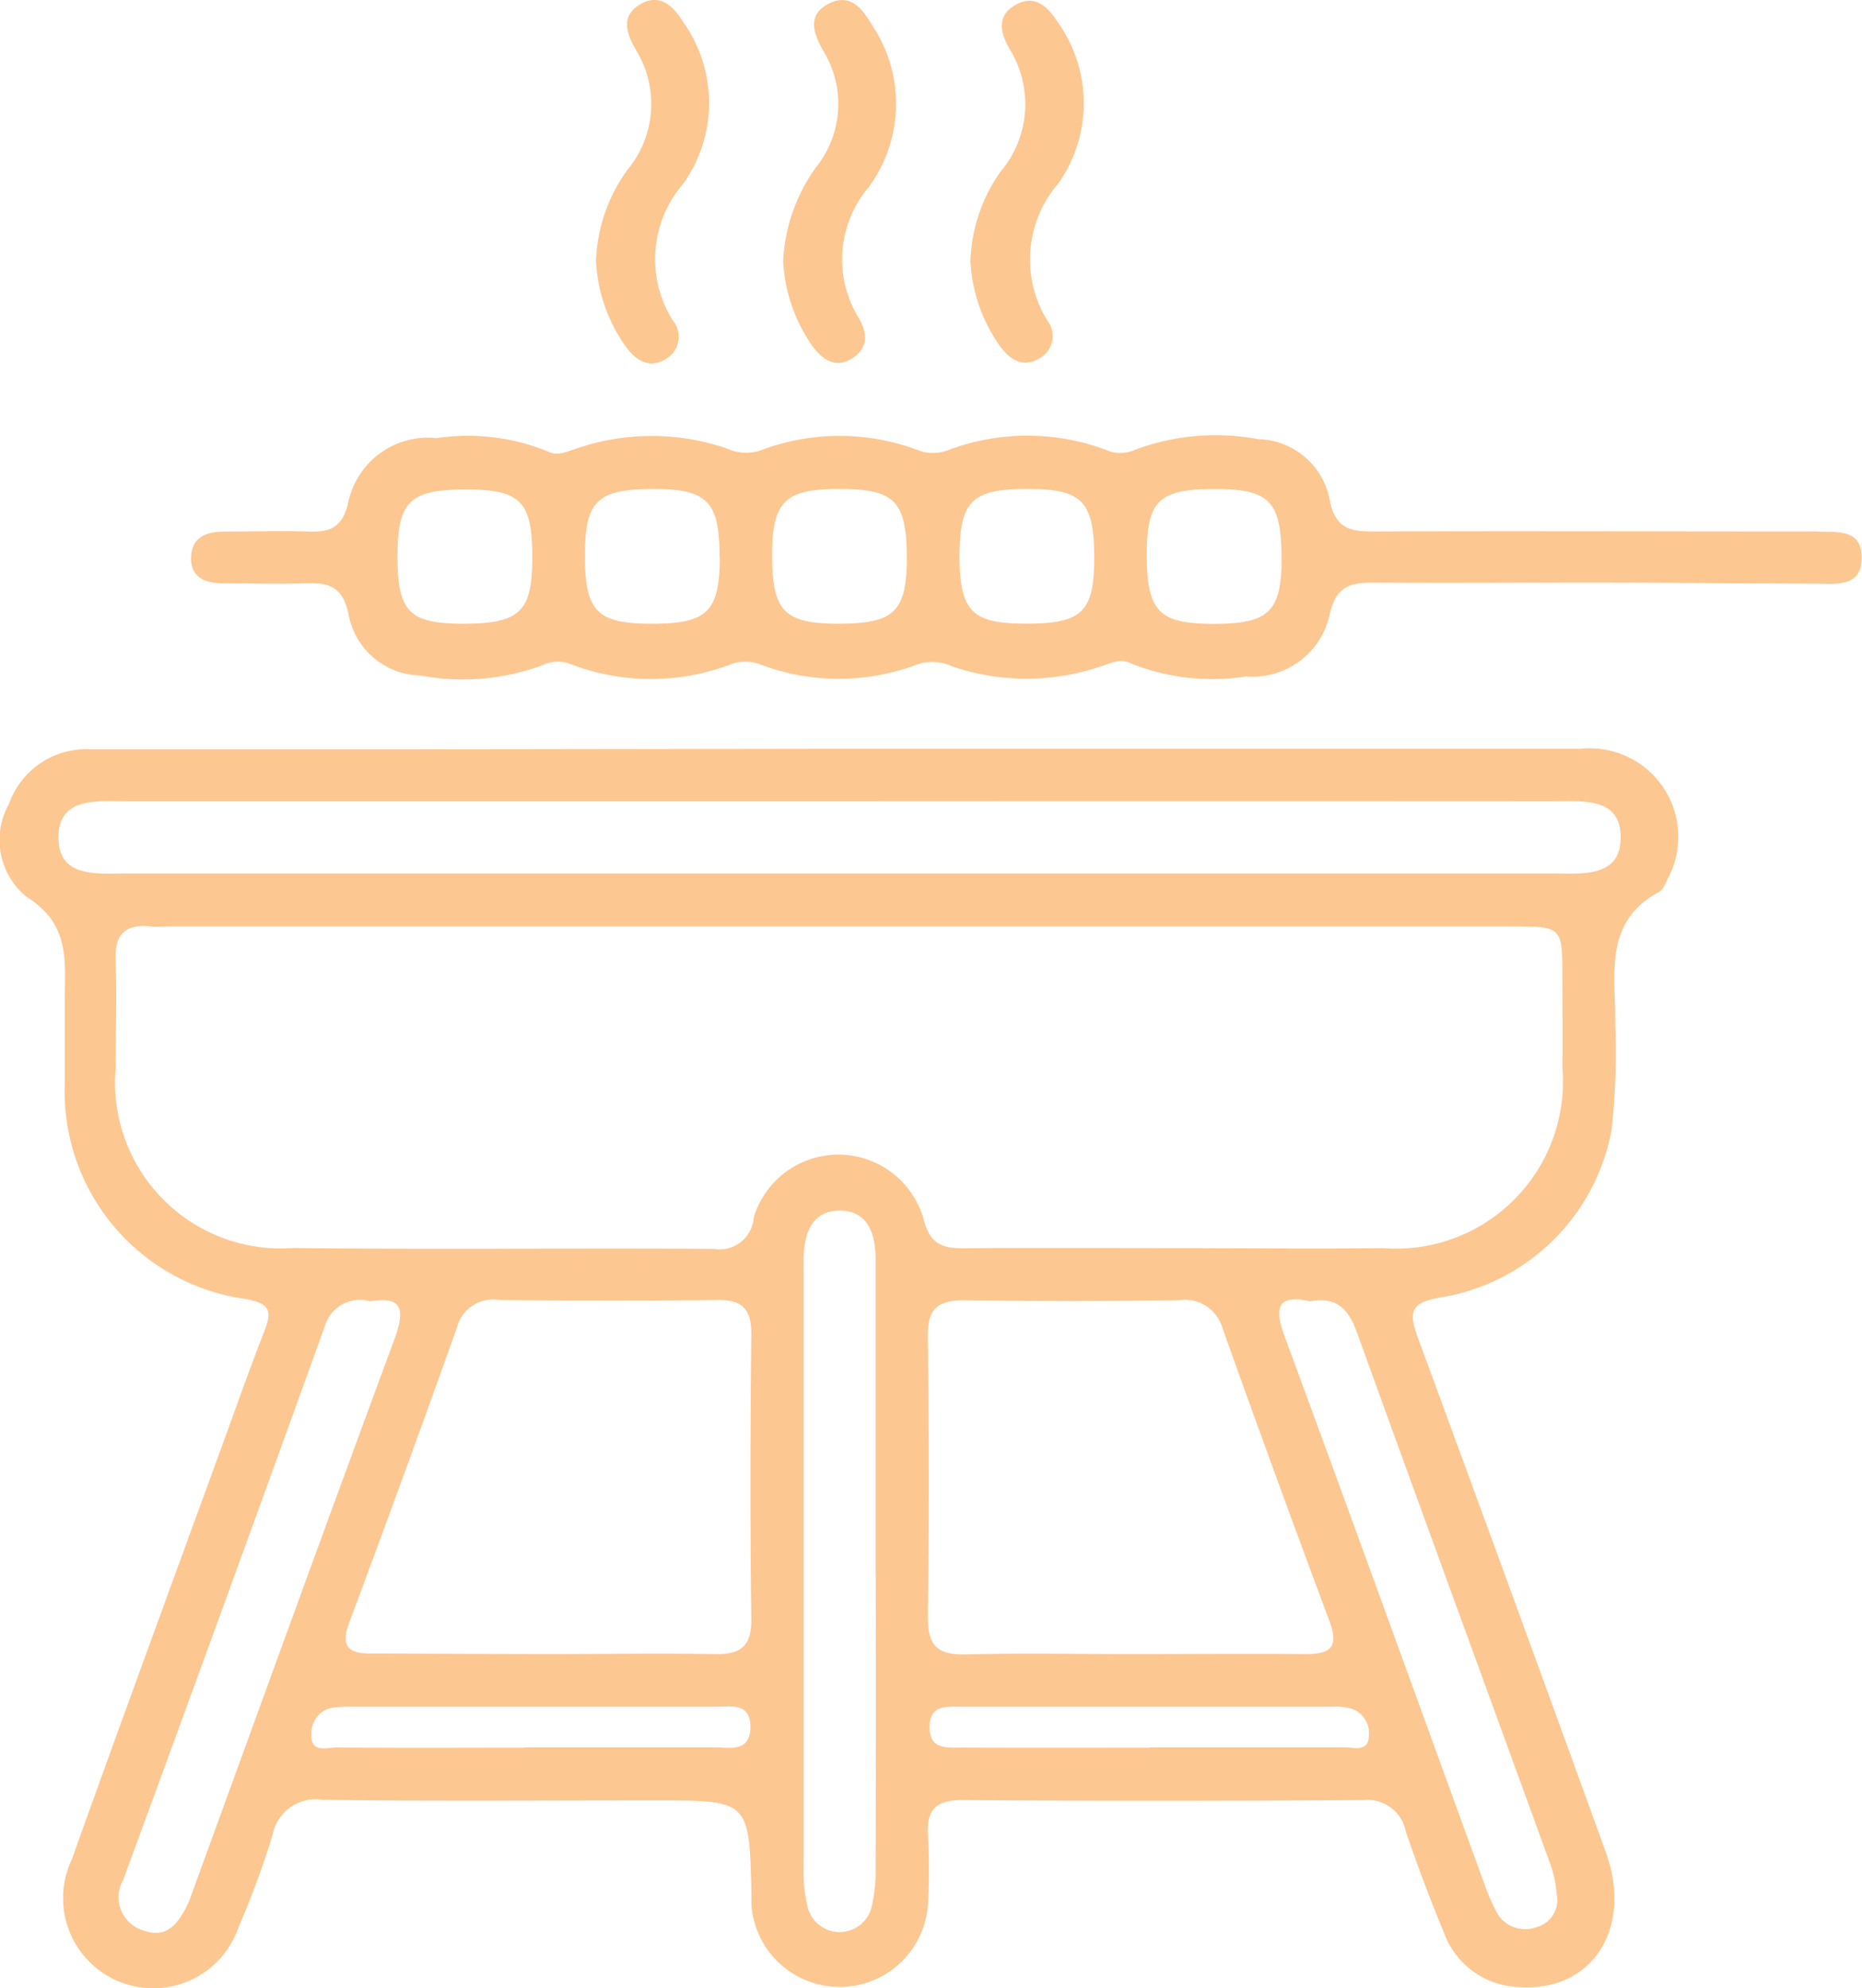 <svg xmlns="http://www.w3.org/2000/svg" width="17.767" height="18.97" viewBox="0 0 17.767 18.97"><g transform="translate(-569.424 -261.214)"><path d="M577.473,357.128q3.519,0,7.037,0a.844.844,0,0,1,.827,1.24c-.022.044-.041.1-.079.124-.544.291-.414.8-.422,1.269a6.827,6.827,0,0,1-.034,1,1.983,1.983,0,0,1-1.619,1.6c-.313.051-.319.145-.225.4q.9,2.443,1.788,4.894c.263.725-.129,1.335-.822,1.288a.787.787,0,0,1-.718-.509q-.2-.481-.368-.975a.371.371,0,0,0-.4-.3q-1.917.013-3.835,0c-.242,0-.338.086-.325.327a5.758,5.758,0,0,1,0,.67.844.844,0,0,1-1.684,0c0-.037,0-.074,0-.112-.021-.882-.021-.882-.919-.882-1.055,0-2.11.008-3.165-.005a.422.422,0,0,0-.487.339,8.109,8.109,0,0,1-.322.873.86.86,0,1,1-1.593-.641c.472-1.32.956-2.635,1.436-3.953.132-.361.259-.724.4-1.083.073-.188.07-.271-.176-.314a2,2,0,0,1-1.726-2.056c0-.26,0-.521,0-.782,0-.376.059-.737-.366-1a.7.7,0,0,1-.166-.886.78.78,0,0,1,.783-.52c.981,0,1.961,0,2.942,0Zm3.174,4.765c.657,0,1.314.008,1.971,0a1.594,1.594,0,0,0,1.714-1.724c.005-.285,0-.57,0-.855,0-.49,0-.491-.49-.491h-12.8c-.062,0-.124.005-.186,0-.238-.023-.339.076-.329.321.013.347,0,.694,0,1.041a1.583,1.583,0,0,0,1.693,1.707c1.339.015,2.678,0,4.017.008a.326.326,0,0,0,.379-.3.844.844,0,0,1,1.62.015c.062.243.182.281.391.279C579.308,361.889,579.978,361.893,580.647,361.893Zm-6.006,3.873c.533,0,1.067-.009,1.6,0,.251.006.356-.073.352-.339-.012-.905-.01-1.81,0-2.716,0-.243-.09-.327-.329-.324-.694.01-1.389.008-2.083,0a.353.353,0,0,0-.394.255q-.506,1.418-1.033,2.829c-.083.224,0,.292.213.29C573.525,365.762,574.083,365.765,574.641,365.766Zm5.57,0c.558,0,1.116-.005,1.674,0,.238,0,.315-.069.226-.31q-.52-1.393-1.02-2.794a.374.374,0,0,0-.42-.272c-.682.009-1.364.011-2.046,0-.257,0-.351.083-.348.344.011.893.013,1.786,0,2.678,0,.284.1.365.372.357C579.17,365.755,579.691,365.766,580.212,365.766Zm-2.779-8.137q-3.405,0-6.81,0c-.271,0-.63-.041-.64.329-.011.405.364.36.645.36q6.81,0,13.621,0c.271,0,.63.041.64-.329.011-.405-.364-.359-.645-.36Q580.838,357.627,577.433,357.629Zm.347,7.383c0-1,0-2.008,0-3.013,0-.245-.076-.475-.361-.464-.257.01-.323.233-.326.463q0,.074,0,.149,0,2.827,0,5.653a1.433,1.433,0,0,0,.035.367.315.315,0,0,0,.617,0,1.564,1.564,0,0,0,.035-.367Q577.783,366.406,577.78,365.012Zm-4.823-2.612a.351.351,0,0,0-.436.246q-.952,2.64-1.921,5.275a.331.331,0,0,0,.2.484c.228.082.336-.086.421-.263.016-.033.025-.07.038-.1.645-1.77,1.286-3.541,1.94-5.308C573.292,362.459,573.247,362.352,572.956,362.4Zm8.968,0c-.315-.069-.344.061-.24.342.64,1.733,1.267,3.471,1.9,5.207a2.018,2.018,0,0,0,.117.273.309.309,0,0,0,.382.15.267.267,0,0,0,.194-.318,1.069,1.069,0,0,0-.062-.289c-.614-1.69-1.233-3.379-1.844-5.07C582.294,362.483,582.185,362.352,581.924,362.4Zm-7.5,4.256c.608,0,1.216,0,1.824,0,.139,0,.329.048.336-.183.007-.26-.2-.2-.35-.205-1.142,0-2.283,0-3.425,0-.062,0-.124,0-.186.006a.242.242,0,0,0-.227.252c-.012.191.147.131.242.131C573.228,366.662,573.824,366.659,574.419,366.659Zm5.973,0c.62,0,1.241,0,1.861,0,.087,0,.222.048.228-.11a.248.248,0,0,0-.171-.261.593.593,0,0,0-.184-.017q-1.768,0-3.537,0c-.134,0-.294-.021-.3.184-.007.231.169.205.315.206C579.2,366.661,579.8,366.659,580.392,366.659Z" transform="translate(0 -88.77)" fill="#fdc791"/><path d="M607.3,318.293c-.7,0-1.39.005-2.085,0-.223,0-.355.031-.419.295a.752.752,0,0,1-.8.6,2.09,2.09,0,0,1-1.1-.125c-.1-.052-.189,0-.285.029a2.2,2.2,0,0,1-1.419,0,.451.451,0,0,0-.321-.023,2.119,2.119,0,0,1-1.522,0,.4.4,0,0,0-.287.01,2.14,2.14,0,0,1-1.488,0,.338.338,0,0,0-.286,0,2.195,2.195,0,0,1-1.171.1.712.712,0,0,1-.685-.588c-.056-.27-.2-.3-.42-.292-.26.01-.521,0-.782,0-.164,0-.306-.056-.3-.248s.145-.243.308-.245c.273,0,.546-.009.819,0,.194.005.308-.032.369-.259a.778.778,0,0,1,.847-.633,2.023,2.023,0,0,1,1.058.126c.095.053.189,0,.285-.029a2.206,2.206,0,0,1,1.42,0,.45.45,0,0,0,.321.023,2.122,2.122,0,0,1,1.522,0,.4.4,0,0,0,.287-.01,2.144,2.144,0,0,1,1.488,0,.337.337,0,0,0,.286,0,2.2,2.2,0,0,1,1.171-.1.711.711,0,0,1,.685.588c.056.27.2.293.419.293,1.34-.005,2.681,0,4.021,0,.062,0,.124,0,.186,0,.192.011.45-.04.449.251s-.26.246-.451.247C608.716,318.3,608.008,318.293,607.3,318.293Zm-10.777.392c.535,0,.658-.11.663-.6.005-.56-.1-.679-.623-.681-.547,0-.663.109-.663.641S596.017,318.683,596.524,318.685Zm2.45-.634c0-.528-.113-.648-.615-.652-.551,0-.669.108-.67.634s.113.649.615.652C598.854,318.689,598.973,318.576,598.975,318.052Zm1.132.634c.529,0,.651-.112.655-.612,0-.552-.108-.672-.631-.674s-.651.112-.655.612C599.472,318.564,599.584,318.684,600.107,318.685Zm1.157-.668c0,.538.108.662.6.667.565.006.683-.1.686-.618,0-.548-.11-.667-.637-.667S601.267,317.513,601.263,318.018Zm3.073.05c0-.538-.108-.662-.6-.667-.565-.006-.683.1-.686.618,0,.538.109.662.6.668C604.21,318.692,604.333,318.581,604.336,318.068Z" transform="translate(-22.683 -51.52)" fill="#fdc791"/><path d="M645.779,263.705a1.575,1.575,0,0,1,.3-.871.982.982,0,0,0,.08-1.145c-.084-.148-.148-.312.029-.426.195-.125.328.008.425.164a1.331,1.331,0,0,1,0,1.538,1.1,1.1,0,0,0-.1,1.309.243.243,0,0,1-.061.361c-.156.1-.284.026-.383-.106A1.533,1.533,0,0,1,645.779,263.705Z" transform="translate(-70.668 0)" fill="#fdc791"/><path d="M669.764,263.718a1.663,1.663,0,0,1,.311-.889.967.967,0,0,0,.071-1.115c-.09-.162-.16-.34.051-.448s.323.05.416.205a1.345,1.345,0,0,1-.031,1.542,1.065,1.065,0,0,0-.1,1.246c.085.143.1.291-.061.391s-.285.009-.38-.121A1.543,1.543,0,0,1,669.764,263.718Z" transform="translate(-92.867 -0.016)" fill="#fdc791"/><path d="M693.768,263.795a1.553,1.553,0,0,1,.284-.852,1,1,0,0,0,.088-1.177c-.088-.154-.125-.315.059-.419s.307.02.4.163a1.329,1.329,0,0,1,.01,1.538,1.109,1.109,0,0,0-.109,1.309.242.242,0,0,1-.067.359c-.159.1-.284.02-.381-.109A1.531,1.531,0,0,1,693.768,263.795Z" transform="translate(-115.084 -0.087)" fill="#fdc791"/></g></svg>